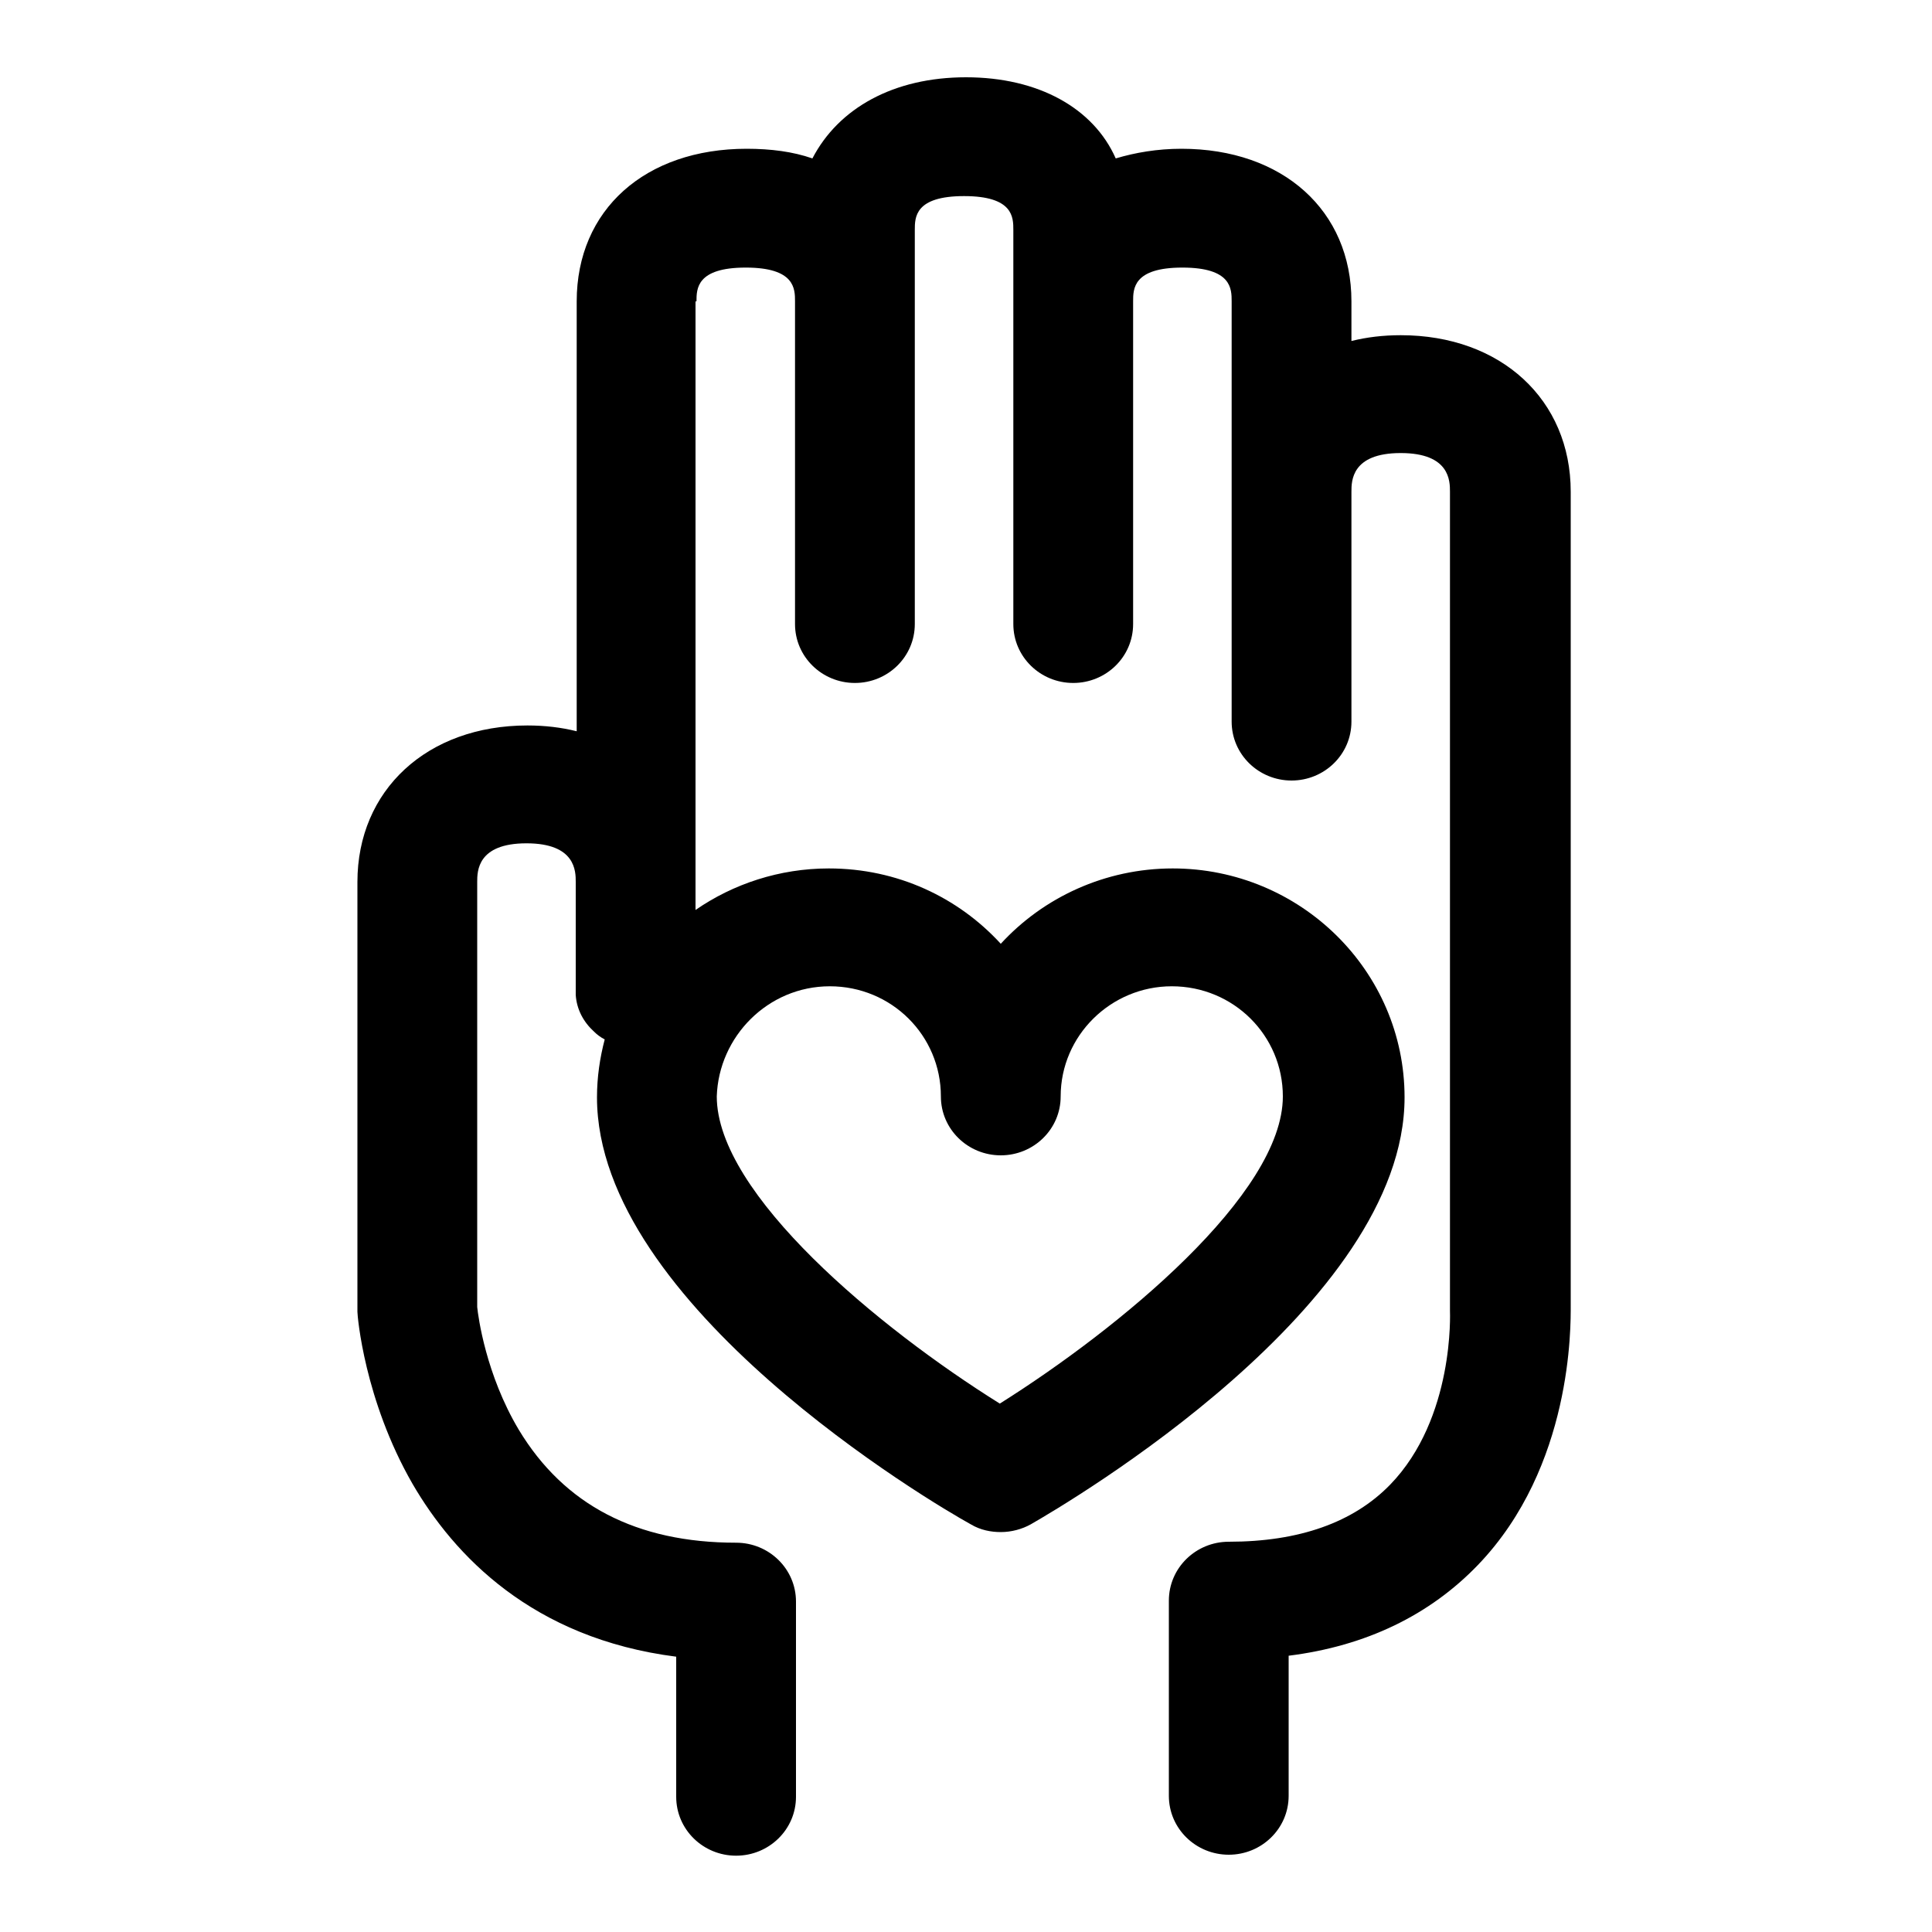 <?xml version="1.0" encoding="utf-8"?>
<!-- Generator: Adobe Illustrator 20.1.0, SVG Export Plug-In . SVG Version: 6.00 Build 0)  -->
<svg version="1.1" id="Layer_1" xmlns="http://www.w3.org/2000/svg" xmlns:xlink="http://www.w3.org/1999/xlink" x="0px" y="0px"
	 viewBox="0 0 200 200" style="enable-background:new 0 0 200 200;" xml:space="preserve">
<g id="Layer_1_1_">
</g>
<path d="M72.1,31.2c0-1.3,0-3.5,5.1-3.5c5.1,0,5.1,2.2,5.1,3.5v33.4c0,3.4,2.8,6.1,6.2,6.1c3.4,0,6.2-2.7,6.2-6.1V23.8
	c0-1.3,0-3.5,5.1-3.5c5.1,0,5.1,2.2,5.1,3.5v40.8c0,3.4,2.8,6.1,6.2,6.1c3.4,0,6.2-2.7,6.2-6.1V31.2c0-1.3,0-3.5,5.1-3.5
	c5.1,0,5.1,2.2,5.1,3.5v43.5c0,3.4,2.8,6.1,6.2,6.1c3.4,0,6.2-2.7,6.2-6.1V50.9c0-1.1,0-4,5.1-4c5.1,0,5.1,2.9,5.1,4v84.5
	c0,0.1,0,0.2,0,0.3c0,0.1,0.5,11.1-6.2,18c-3.8,3.9-9.4,5.9-16.7,5.9c-3.4,0-6.2,2.7-6.2,6.1v20.2c0,3.4,2.8,6.1,6.2,6.1
	c3.4,0,6.2-2.7,6.2-6.1v-14.5c8-1,14.6-4.2,19.6-9.4c9.8-10.2,9.6-24.8,9.6-26.8V50.9c0-9.5-7.2-16.2-17.6-16.2
	c-1.8,0-3.5,0.2-5.1,0.6v-4.1c0-9.4-7.1-15.8-17.6-15.8c-2.5,0-4.8,0.4-6.8,1C113.2,11.2,107.5,8,100,8c-7.5,0-13.2,3.2-15.9,8.4
	c-2-0.7-4.3-1-6.8-1c-10.5,0-17.6,6.3-17.6,15.8v44.5c-1.6-0.4-3.3-0.6-5.1-0.6C44.2,75.1,37,81.8,37,91.3v44.1c0,0.1,0,0.3,0,0.4
	c0,0.4,0.7,9.1,5.7,17.8c4.3,7.4,12.4,16,27.3,17.9v14.5c0,3.4,2.8,6.1,6.2,6.1c3.4,0,6.2-2.7,6.2-6.1v-20.2c0-3.4-2.8-6.1-6.2-6.1
	c-10.3,0-17.8-3.9-22.5-11.7c-3.4-5.7-4.2-11.7-4.3-12.7V91.3c0-1.1,0-4,5.1-4c5.1,0,5.1,2.9,5.1,4V103c0,0,0,0,0,0
	c0.1,1.5,0.8,2.8,1.9,3.8c0.3,0.3,0.7,0.6,1.1,0.8c-0.5,1.9-0.8,3.9-0.8,6c0,21.5,34.7,42,38.7,44.2c1,0.6,2.1,0.8,3.1,0.8
	c1.1,0,2.2-0.3,3.1-0.8c4-2.3,38.7-22.7,38.7-44.2c0-13.1-10.8-23.7-24-23.7c-7,0-13.4,3-17.8,7.8c-4.4-4.8-10.7-7.8-17.8-7.8
	c-5.1,0-9.9,1.6-13.8,4.3V31.2z M85.9,102.1c6.4,0,11.5,5.1,11.5,11.4c0,3.4,2.8,6.1,6.2,6.1c3.4,0,6.2-2.7,6.2-6.1
	c0-6.3,5.2-11.4,11.5-11.4c6.4,0,11.5,5.1,11.5,11.4c0,10.1-16.9,24-29.3,31.8c-12.5-7.8-29.3-21.7-29.3-31.8
	C74.4,107.3,79.5,102.1,85.9,102.1z"/>
</svg>
